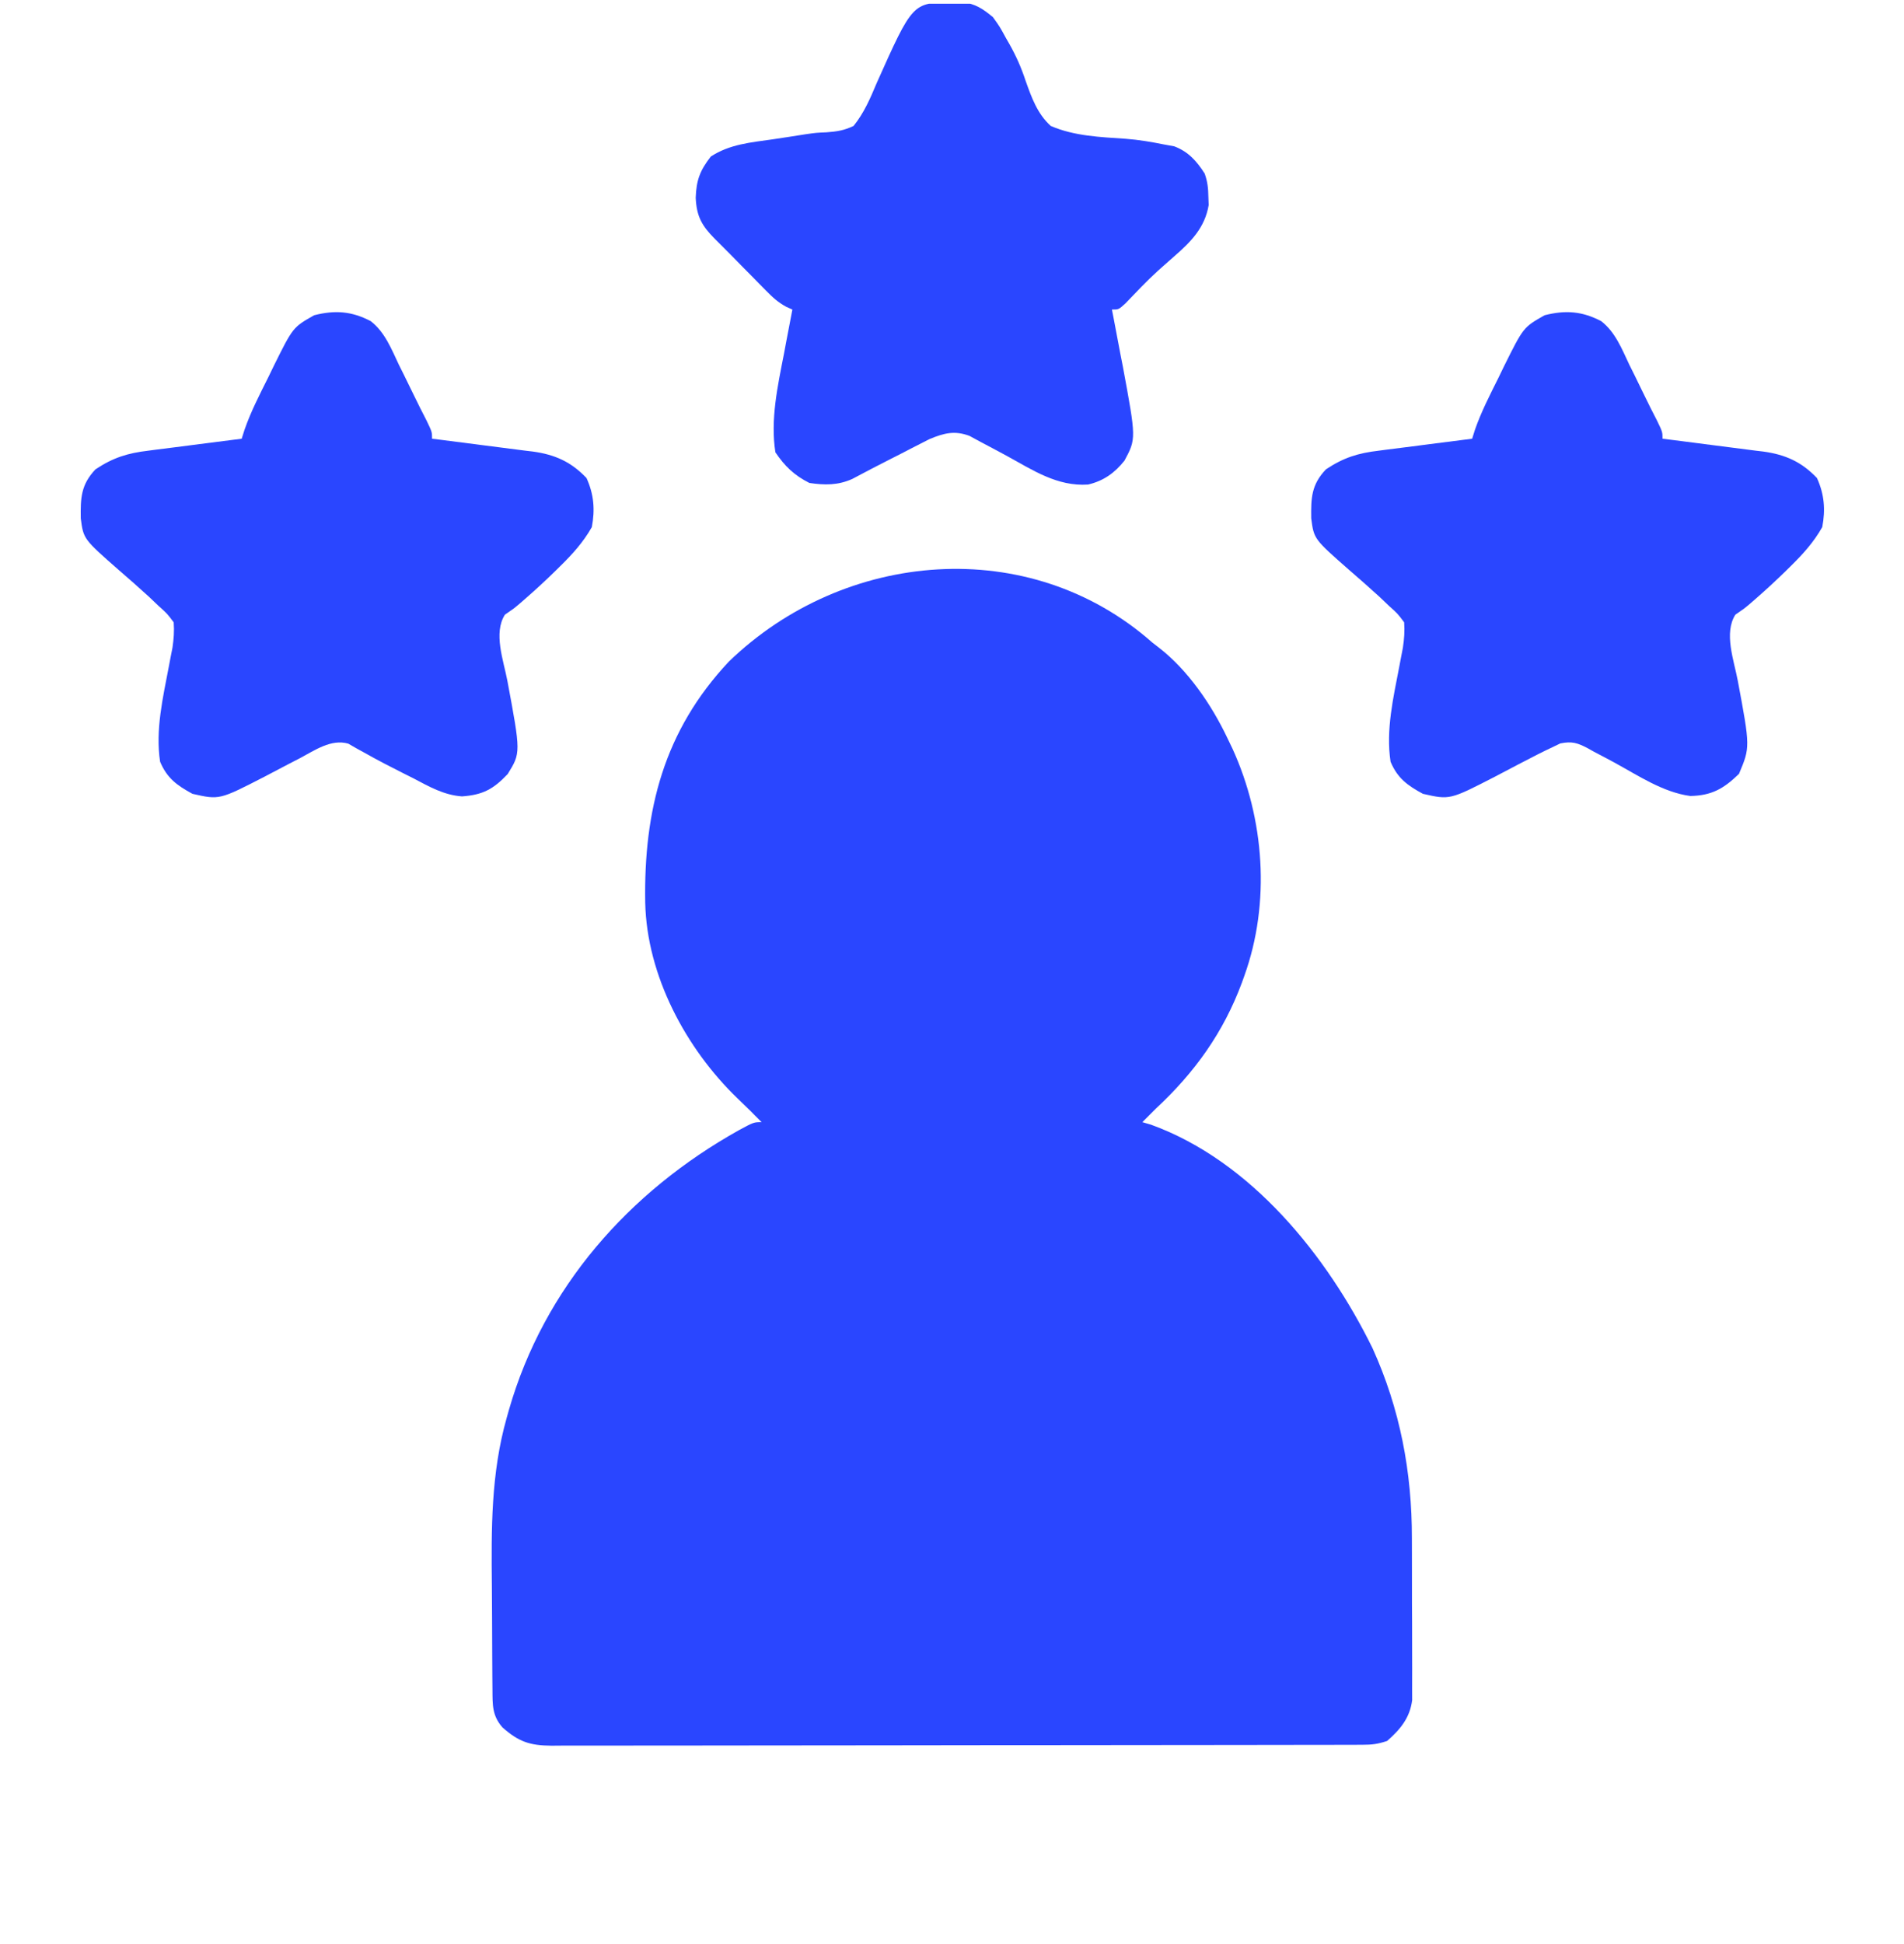 <svg width="48" height="49" viewBox="0 0 48 49" fill="none" xmlns="http://www.w3.org/2000/svg">
<g clip-path="url(#clip0_9069_74657)">
<path d="M29.056 16.2C29.107 16.239 29.158 16.278 29.21 16.319C29.947 16.888 30.545 17.765 30.941 18.6C30.984 18.689 31.027 18.779 31.072 18.872C31.877 20.639 32.034 22.753 31.369 24.599C31.339 24.683 31.339 24.683 31.308 24.769C30.843 26.023 30.119 27.032 29.141 27.941C29.027 28.055 28.912 28.169 28.799 28.284C28.871 28.305 28.943 28.326 29.018 28.348C31.543 29.264 33.459 31.657 34.602 33.982C35.296 35.514 35.596 37.1 35.594 38.776C35.595 38.9 35.595 39.025 35.595 39.149C35.596 39.407 35.596 39.666 35.596 39.924C35.595 40.254 35.597 40.585 35.599 40.915C35.6 41.171 35.6 41.427 35.6 41.682C35.6 41.804 35.6 41.926 35.601 42.048C35.602 42.218 35.601 42.388 35.6 42.558C35.6 42.654 35.601 42.751 35.601 42.85C35.545 43.298 35.302 43.589 34.969 43.881C34.731 43.96 34.591 43.977 34.347 43.977C34.234 43.978 34.234 43.978 34.12 43.978C34.037 43.978 33.955 43.978 33.87 43.978C33.783 43.979 33.695 43.979 33.605 43.979C33.311 43.98 33.017 43.98 32.722 43.98C32.512 43.98 32.302 43.981 32.091 43.981C31.519 43.983 30.946 43.983 30.373 43.983C30.016 43.984 29.659 43.984 29.301 43.984C28.311 43.986 27.322 43.986 26.332 43.987C26.269 43.987 26.206 43.987 26.141 43.987C26.045 43.987 26.045 43.987 25.948 43.987C25.82 43.987 25.691 43.987 25.562 43.987C25.498 43.987 25.435 43.987 25.369 43.987C24.335 43.987 23.3 43.989 22.266 43.991C21.204 43.993 20.143 43.994 19.081 43.994C18.485 43.994 17.889 43.995 17.292 43.996C16.732 43.998 16.171 43.998 15.611 43.997C15.405 43.997 15.199 43.997 14.993 43.998C14.712 43.999 14.431 43.999 14.15 43.998C14.068 43.998 13.986 43.999 13.902 44C13.361 43.996 13.076 43.903 12.666 43.538C12.405 43.24 12.418 42.968 12.415 42.588C12.414 42.48 12.413 42.373 12.412 42.262C12.411 42.144 12.41 42.025 12.41 41.907C12.409 41.847 12.409 41.787 12.409 41.725C12.407 41.406 12.406 41.087 12.405 40.767C12.404 40.507 12.402 40.246 12.4 39.985C12.385 38.541 12.376 37.142 12.773 35.739C12.792 35.671 12.811 35.603 12.831 35.533C13.716 32.455 15.855 30.035 18.627 28.487C19.003 28.284 19.003 28.284 19.2 28.284C19.146 28.229 19.091 28.174 19.034 28.118C18.995 28.078 18.956 28.039 18.916 27.998C18.81 27.893 18.702 27.788 18.593 27.685C17.292 26.431 16.305 24.589 16.266 22.749C16.227 20.423 16.735 18.421 18.375 16.675C21.283 13.863 25.945 13.45 29.056 16.2Z" fill="#2A46FF"/>
<path d="M23.993 0.057C24.079 0.055 24.166 0.052 24.255 0.05C24.595 0.101 24.768 0.214 25.032 0.432C25.205 0.674 25.205 0.674 25.359 0.957C25.388 1.008 25.418 1.059 25.448 1.112C25.619 1.415 25.749 1.711 25.858 2.042C26.009 2.466 26.151 2.865 26.489 3.174C27.082 3.431 27.742 3.455 28.379 3.498C28.706 3.523 29.017 3.575 29.338 3.64C29.426 3.656 29.513 3.672 29.602 3.688C29.958 3.822 30.168 4.059 30.37 4.375C30.442 4.577 30.46 4.744 30.463 4.958C30.466 5.027 30.468 5.097 30.471 5.169C30.375 5.737 30.027 6.092 29.606 6.458C29.515 6.538 29.424 6.619 29.333 6.699C29.288 6.74 29.242 6.78 29.195 6.822C28.908 7.084 28.641 7.367 28.371 7.648C28.203 7.802 28.203 7.802 28.032 7.802C28.045 7.868 28.058 7.935 28.071 8.003C28.13 8.311 28.188 8.619 28.246 8.927C28.276 9.083 28.276 9.083 28.308 9.243C28.644 11.058 28.644 11.058 28.349 11.609C28.1 11.922 27.822 12.121 27.43 12.213C26.651 12.265 26.036 11.849 25.375 11.487C25.158 11.369 24.94 11.254 24.722 11.139C24.629 11.088 24.536 11.038 24.44 10.986C24.067 10.847 23.801 10.915 23.438 11.065C23.365 11.102 23.292 11.14 23.216 11.178C23.135 11.22 23.054 11.261 22.971 11.303C22.887 11.346 22.804 11.389 22.718 11.434C22.635 11.476 22.552 11.518 22.466 11.562C22.138 11.729 21.811 11.897 21.486 12.072C21.125 12.234 20.793 12.23 20.405 12.173C20.024 11.982 19.785 11.752 19.548 11.401C19.418 10.583 19.605 9.73 19.762 8.927C19.793 8.763 19.793 8.763 19.824 8.596C19.874 8.331 19.924 8.067 19.976 7.802C19.926 7.78 19.876 7.758 19.825 7.735C19.617 7.622 19.481 7.498 19.315 7.329C19.256 7.27 19.197 7.21 19.137 7.149C19.076 7.087 19.015 7.025 18.953 6.961C18.893 6.9 18.832 6.839 18.77 6.776C18.653 6.658 18.537 6.539 18.42 6.42C18.286 6.283 18.15 6.148 18.014 6.013C17.689 5.685 17.56 5.447 17.539 4.985C17.554 4.541 17.647 4.297 17.919 3.946C18.395 3.634 18.927 3.591 19.478 3.512C19.755 3.47 20.032 3.429 20.308 3.384C20.576 3.346 20.576 3.346 20.834 3.335C21.096 3.316 21.281 3.288 21.519 3.174C21.784 2.844 21.939 2.481 22.102 2.092C23.006 0.07 23.006 0.07 23.993 0.057Z" fill="#2A46FF"/>
<path d="M9.347 8.095C9.704 8.373 9.866 8.793 10.056 9.194C10.1 9.281 10.143 9.368 10.187 9.457C10.271 9.626 10.354 9.796 10.436 9.966C10.538 10.178 10.644 10.387 10.752 10.596C10.892 10.887 10.892 10.887 10.892 11.058C10.982 11.069 11.073 11.08 11.166 11.092C11.503 11.134 11.84 11.178 12.177 11.222C12.323 11.241 12.468 11.26 12.614 11.278C12.824 11.304 13.034 11.331 13.244 11.359C13.34 11.371 13.34 11.371 13.439 11.382C13.99 11.459 14.395 11.638 14.786 12.049C14.972 12.458 15.004 12.845 14.92 13.286C14.704 13.666 14.438 13.961 14.127 14.266C14.065 14.327 14.065 14.327 14.002 14.39C13.759 14.627 13.511 14.857 13.254 15.081C13.2 15.128 13.147 15.175 13.091 15.223C12.949 15.343 12.949 15.343 12.729 15.493C12.433 15.956 12.694 16.646 12.791 17.159C13.13 18.975 13.13 18.975 12.799 19.51C12.436 19.893 12.172 20.035 11.647 20.073C11.191 20.041 10.819 19.827 10.421 19.617C10.338 19.575 10.255 19.534 10.169 19.491C9.843 19.326 9.519 19.161 9.201 18.98C9.09 18.919 9.09 18.919 8.977 18.857C8.88 18.801 8.88 18.801 8.781 18.744C8.347 18.618 7.931 18.915 7.554 19.114C7.458 19.163 7.363 19.213 7.265 19.263C7.066 19.367 6.868 19.471 6.671 19.575C5.53 20.162 5.53 20.162 4.851 20.008C4.465 19.797 4.213 19.619 4.036 19.199C3.914 18.397 4.108 17.583 4.257 16.796C4.273 16.714 4.288 16.632 4.304 16.548C4.318 16.475 4.333 16.402 4.348 16.326C4.38 16.106 4.396 15.908 4.379 15.686C4.216 15.468 4.216 15.468 3.993 15.268C3.915 15.193 3.837 15.119 3.756 15.042C3.507 14.815 3.254 14.591 2.998 14.371C2.104 13.586 2.104 13.586 2.036 13.065C2.029 12.554 2.039 12.217 2.408 11.829C2.853 11.534 3.216 11.421 3.741 11.359C3.809 11.35 3.877 11.341 3.946 11.332C4.16 11.304 4.374 11.277 4.588 11.251C4.734 11.232 4.88 11.213 5.026 11.194C5.381 11.147 5.737 11.102 6.093 11.058C6.117 10.983 6.14 10.908 6.165 10.831C6.324 10.372 6.546 9.945 6.763 9.51C6.807 9.418 6.852 9.326 6.898 9.231C7.385 8.249 7.385 8.249 7.919 7.946C8.448 7.811 8.869 7.844 9.347 8.095Z" fill="#2A46FF"/>
<path d="M40.367 8.095C40.724 8.373 40.886 8.793 41.076 9.194C41.119 9.281 41.162 9.368 41.207 9.457C41.291 9.626 41.373 9.796 41.455 9.966C41.557 10.178 41.663 10.387 41.771 10.596C41.912 10.887 41.912 10.887 41.912 11.058C42.002 11.069 42.092 11.08 42.185 11.092C42.523 11.134 42.86 11.178 43.197 11.222C43.342 11.241 43.488 11.26 43.633 11.278C43.843 11.304 44.053 11.331 44.263 11.359C44.36 11.371 44.36 11.371 44.458 11.382C45.009 11.459 45.414 11.638 45.806 12.049C45.991 12.458 46.024 12.845 45.939 13.286C45.724 13.666 45.457 13.961 45.147 14.266C45.085 14.327 45.085 14.327 45.022 14.39C44.779 14.627 44.53 14.857 44.274 15.081C44.22 15.128 44.166 15.175 44.111 15.223C43.968 15.343 43.968 15.343 43.749 15.493C43.453 15.956 43.714 16.646 43.81 17.159C44.123 18.832 44.123 18.832 43.84 19.505C43.456 19.878 43.154 20.052 42.613 20.063C41.924 19.971 41.295 19.545 40.693 19.217C40.524 19.125 40.353 19.036 40.183 18.947C40.132 18.918 40.081 18.889 40.028 18.86C39.767 18.723 39.628 18.679 39.336 18.738C39.079 18.859 38.825 18.981 38.573 19.114C38.478 19.163 38.382 19.213 38.284 19.263C38.086 19.367 37.888 19.471 37.69 19.575C36.549 20.162 36.549 20.162 35.871 20.008C35.484 19.797 35.233 19.619 35.056 19.199C34.934 18.397 35.127 17.583 35.277 16.796C35.292 16.714 35.308 16.632 35.324 16.548C35.338 16.475 35.352 16.402 35.367 16.326C35.4 16.106 35.415 15.908 35.399 15.686C35.236 15.468 35.236 15.468 35.013 15.268C34.935 15.193 34.856 15.119 34.776 15.042C34.526 14.815 34.274 14.591 34.018 14.371C33.124 13.586 33.124 13.586 33.056 13.065C33.049 12.554 33.058 12.217 33.428 11.829C33.872 11.534 34.235 11.421 34.761 11.359C34.828 11.35 34.896 11.341 34.966 11.332C35.18 11.304 35.394 11.277 35.608 11.251C35.753 11.232 35.899 11.213 36.045 11.194C36.401 11.147 36.757 11.102 37.113 11.058C37.136 10.983 37.16 10.908 37.184 10.831C37.344 10.372 37.566 9.945 37.782 9.51C37.827 9.418 37.871 9.326 37.917 9.231C38.405 8.249 38.405 8.249 38.939 7.946C39.467 7.811 39.888 7.844 40.367 8.095Z" fill="#2A46FF"/>
</g>
<defs>
<clipPath id="clip0_9069_74657">
<rect width="48" height="48" fill="white" transform="translate(0 0.093)"/>
</clipPath>
</defs>
</svg>
